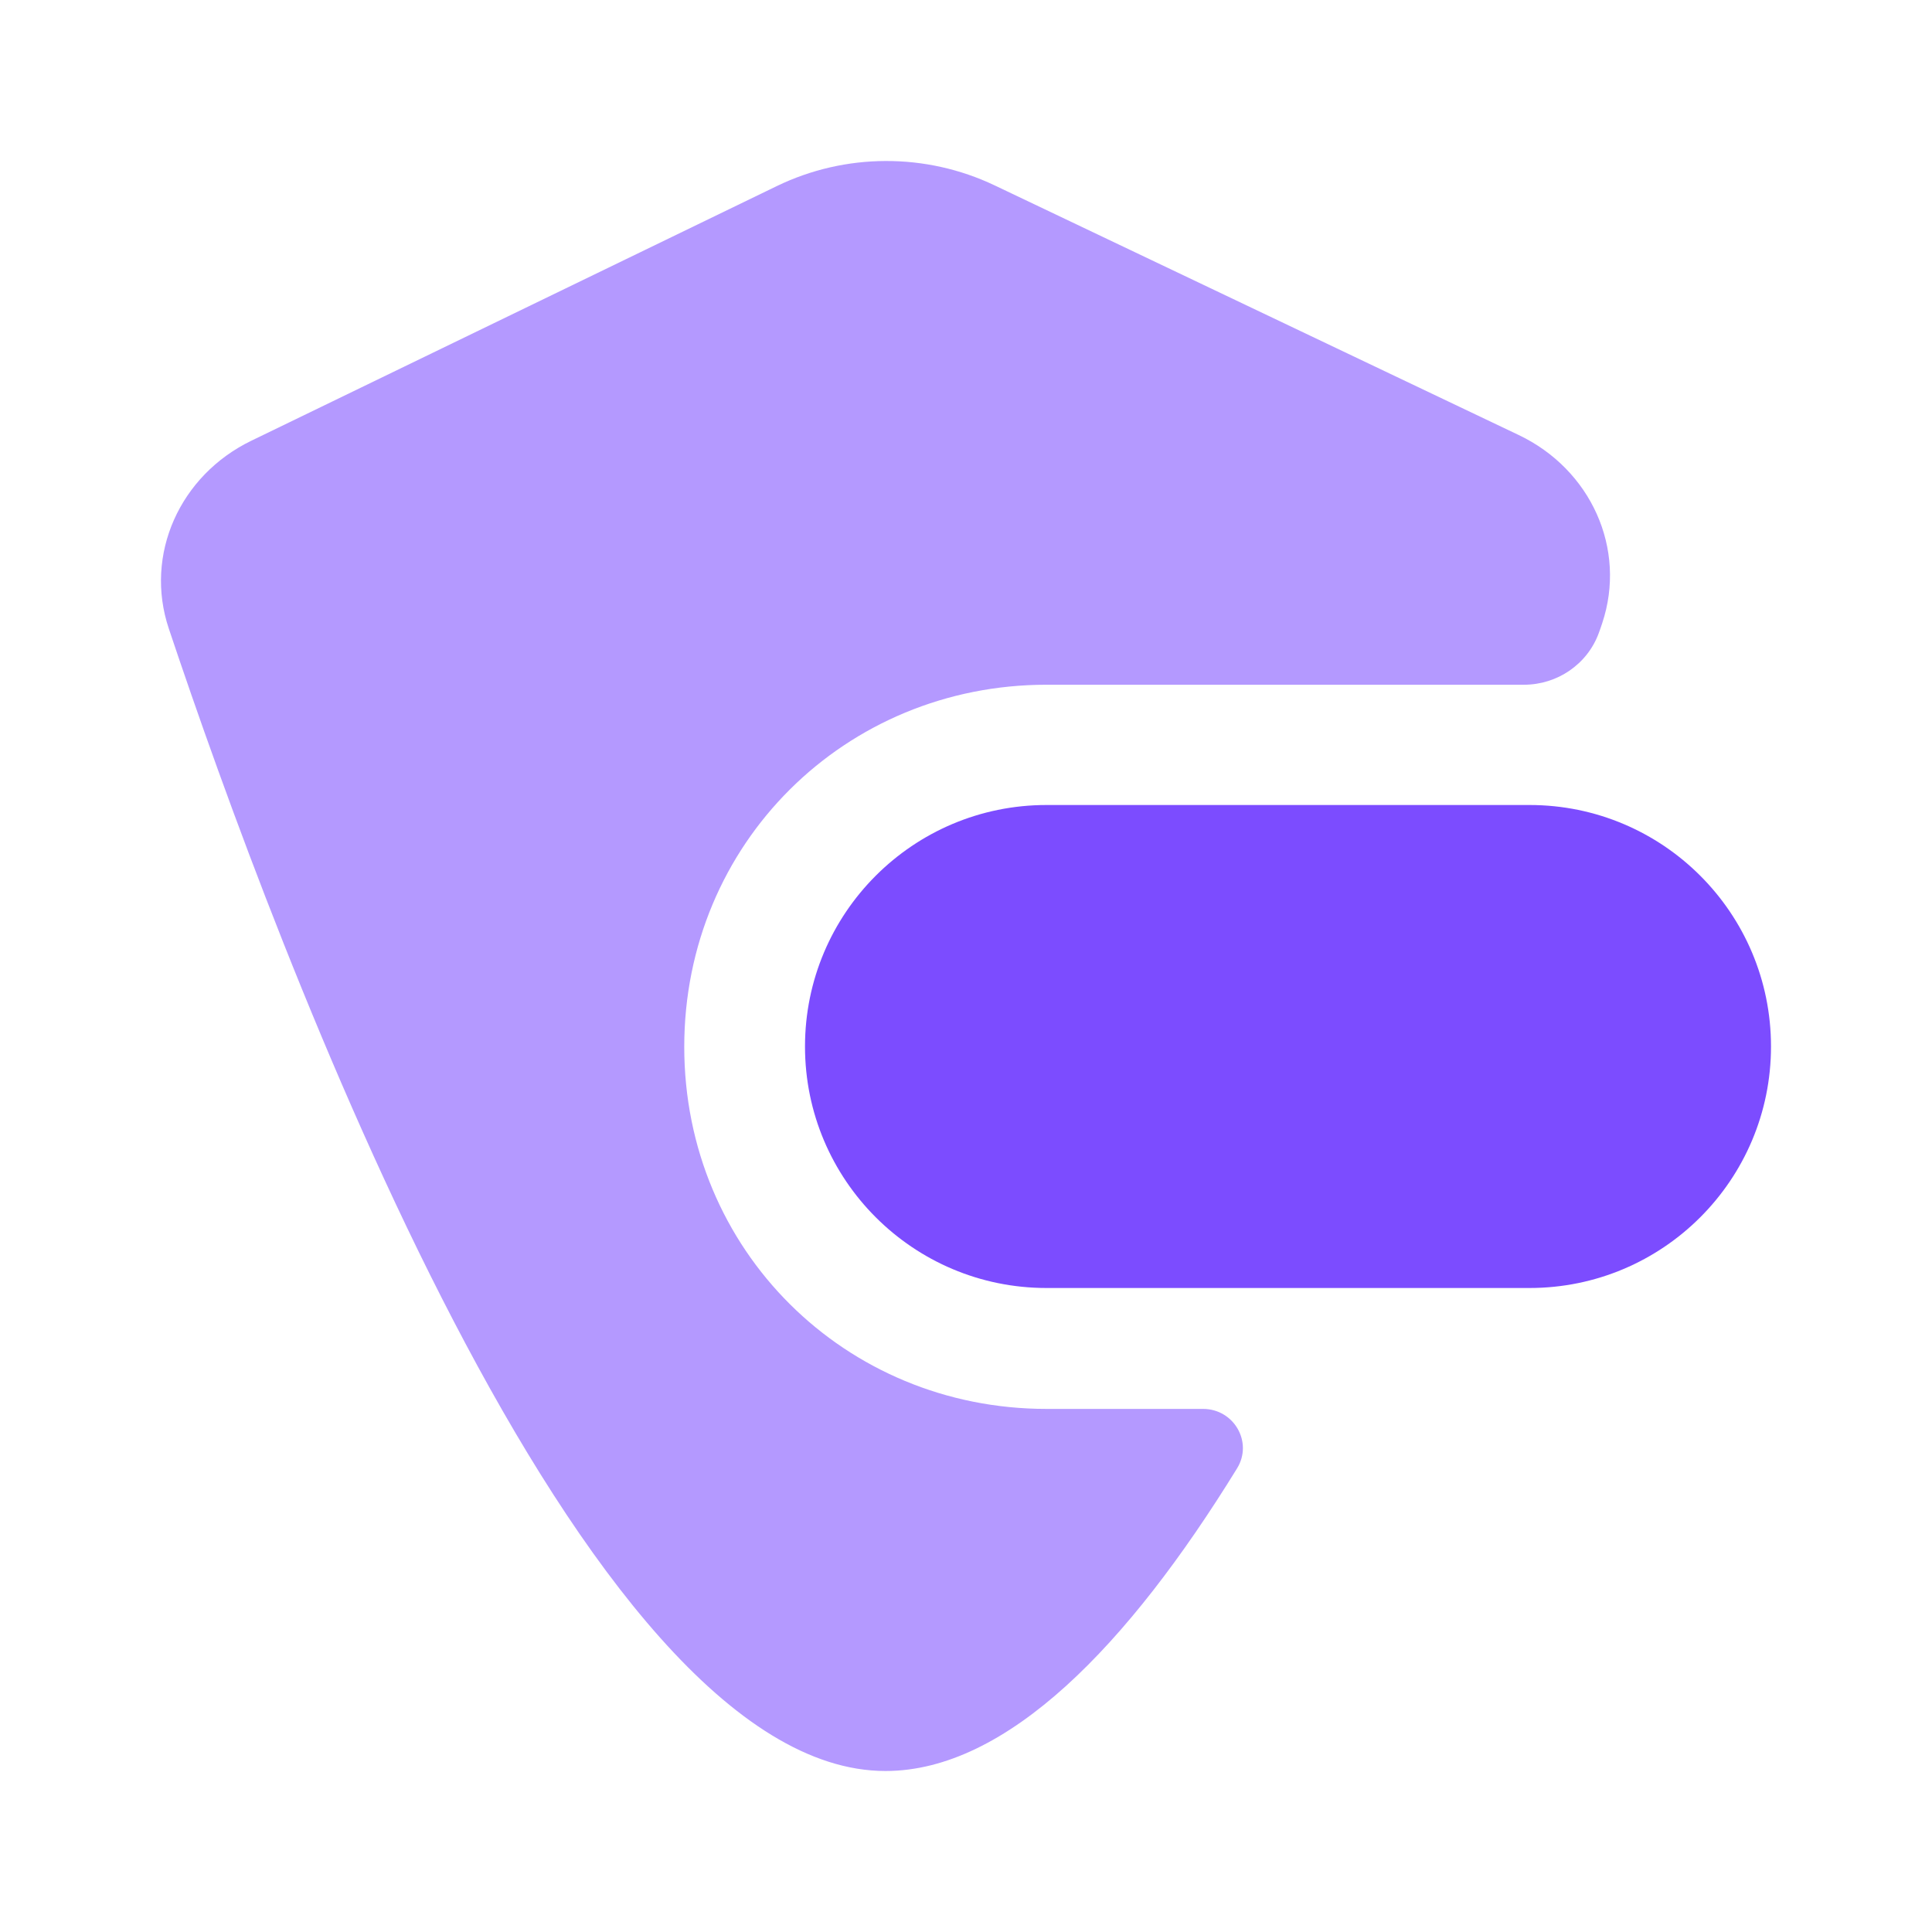 <svg width="24" height="24" viewBox="0 0 24 24" fill="none" xmlns="http://www.w3.org/2000/svg">
<path d="M10 13C10 11.343 11.343 10 13 10H19C20.657 10 22 11.343 22 13C22 14.657 20.657 16 19 16H13C11.343 16 10 14.657 10 13Z" fill="#7C4CFF"/>
<path d="M19.903 7.742C20.212 6.817 19.761 5.83 18.866 5.404L12.356 2.303C11.501 1.896 10.501 1.899 9.649 2.312L3.122 5.475C2.234 5.905 1.789 6.889 2.097 7.809C3.438 11.815 7.218 22 11 22C12.507 22 14.014 20.439 15.367 18.241C15.568 17.915 15.328 17.502 14.945 17.502H13C10.5 17.502 8.5 15.532 8.5 13.004C8.5 10.476 10.5 8.506 13 8.506H18.931C19.345 8.506 19.719 8.252 19.861 7.863C19.879 7.813 19.894 7.771 19.903 7.742Z" fill="#B499FF"/>
</svg>
